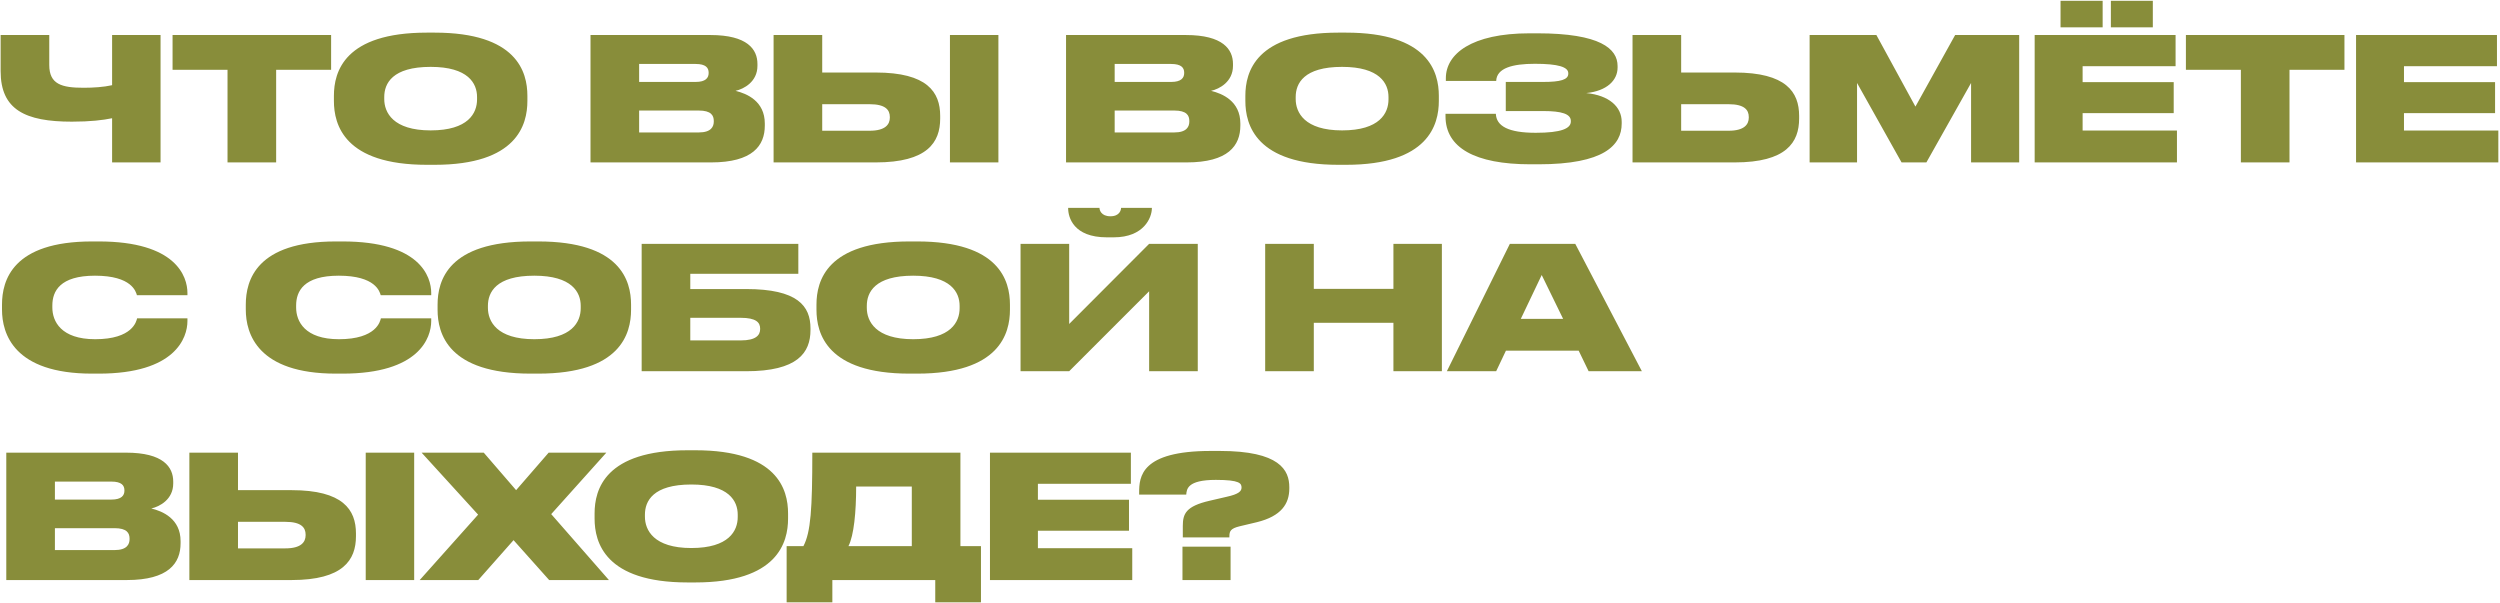 <?xml version="1.0" encoding="UTF-8"?> <svg xmlns="http://www.w3.org/2000/svg" width="1293" height="312" viewBox="0 0 1293 312" fill="none"><path d="M57.978 84V61.153C53.284 62.127 46.731 62.924 37.167 62.924C12.992 62.924 0.328 56.725 0.328 36.8V18.115H25.478V33.612C25.478 43.619 31.942 45.39 43.278 45.39C48.237 45.39 53.727 45.036 57.978 44.062V18.115H83.039V84H57.978ZM117.676 84V36.092H89.25V18.115H171.252V36.092H142.826V84H117.676ZM220.784 16.875H224.769C267.275 16.875 272.766 37.154 272.766 49.552V52.209C272.766 64.518 267.364 85.24 224.769 85.24H220.784C178.101 85.24 172.699 64.518 172.699 52.209V49.552C172.699 37.154 178.101 16.875 220.784 16.875ZM246.731 51.412V50.172C246.731 43.176 242.214 34.586 222.732 34.586C202.896 34.586 198.734 43.176 198.734 50.172V51.235C198.734 58.142 203.25 67.44 222.732 67.44C242.214 67.44 246.731 58.496 246.731 51.412ZM305.41 84V18.115H367.399C386.615 18.115 391.751 25.554 391.751 33.081V34.055C391.751 42.291 384.755 46.01 380.416 46.984C386.261 48.401 395.559 52.297 395.559 63.898V64.961C395.559 75.322 389.272 84 367.753 84H305.41ZM359.783 33.081H330.56V42.379H359.783C365.008 42.379 366.513 40.254 366.513 37.774V37.597C366.513 35.029 365.008 33.081 359.783 33.081ZM361.377 57.168H330.56V68.503H361.377C367.93 68.503 369.17 65.403 369.17 62.835V62.57C369.17 59.736 367.841 57.168 361.377 57.168ZM425.249 37.509H452.966C479.533 37.509 486.263 47.604 486.263 59.913V61.33C486.263 73.639 479.621 84 452.966 84H400.099V18.115H425.249V37.509ZM425.249 67.617H449.778C457.925 67.617 460.228 64.341 460.228 60.799V60.533C460.228 56.814 457.925 53.891 449.778 53.891H425.249V67.617ZM516.372 18.115V84H491.311V18.115H516.372ZM551.358 84V18.115H613.346C632.563 18.115 637.699 25.554 637.699 33.081V34.055C637.699 42.291 630.703 46.01 626.364 46.984C632.209 48.401 641.507 52.297 641.507 63.898V64.961C641.507 75.322 635.22 84 613.701 84H551.358ZM605.731 33.081H576.508V42.379H605.731C610.955 42.379 612.461 40.254 612.461 37.774V37.597C612.461 35.029 610.955 33.081 605.731 33.081ZM607.325 57.168H576.508V68.503H607.325C613.878 68.503 615.118 65.403 615.118 62.835V62.57C615.118 59.736 613.789 57.168 607.325 57.168ZM692.184 16.875H696.169C738.675 16.875 744.166 37.154 744.166 49.552V52.209C744.166 64.518 738.764 85.24 696.169 85.24H692.184C649.5 85.24 644.099 64.518 644.099 52.209V49.552C644.099 37.154 649.5 16.875 692.184 16.875ZM718.131 51.412V50.172C718.131 43.176 713.614 34.586 694.132 34.586C674.296 34.586 670.134 43.176 670.134 50.172V51.235C670.134 58.142 674.65 67.44 694.132 67.44C713.614 67.44 718.131 58.496 718.131 51.412ZM838.74 63.013V63.898C838.74 75.144 829.619 84.974 795.702 84.974H791.54C762.848 84.974 747.617 76.384 747.617 60.179V58.85H773.652C773.918 65.226 780.116 68.68 794.285 68.68C807.48 68.68 812.439 66.466 812.439 62.835V62.57C812.439 58.939 807.746 57.434 798.182 57.434H778.788V42.379H798.182C807.037 42.379 811.111 41.228 811.111 38.129V37.863C811.111 34.675 805.974 32.992 793.842 32.992C782.242 32.992 774.095 35.206 773.829 41.848H747.794V40.431C747.794 27.945 760.988 17.23 791.097 17.23H795.082C827.67 17.23 836.614 25.199 836.614 34.144V34.941C836.614 41.582 831.036 47.072 820.409 48.135C832.187 49.286 838.74 55.22 838.74 63.013ZM869.494 37.509H897.212C923.778 37.509 930.508 47.604 930.508 59.913V61.33C930.508 73.639 923.867 84 897.212 84H844.344V18.115H869.494V37.509ZM869.494 67.617H894.024C902.171 67.617 904.473 64.341 904.473 60.799V60.533C904.473 56.814 902.171 53.891 894.024 53.891H869.494V67.617ZM935.932 84V18.115H970.469L990.659 55.131L1011.2 18.115H1044.32V84H1019.44V42.91L996.327 84H983.487L960.462 42.91V84H935.932ZM1052.33 18.115H1125.21V34.232H1077.13V42.468H1124.24V58.496H1077.13V67.529H1125.92V84H1052.33V18.115ZM1113.44 0.404V14.13H1091.74V0.404H1113.44ZM1087.49 0.404V14.13H1065.71V0.404H1087.49ZM1158.98 84V36.092H1130.55V18.115H1212.55V36.092H1184.13V84H1158.98ZM1218.55 18.115H1291.43V34.232H1243.34V42.468H1290.45V58.496H1243.34V67.529H1292.14V84H1218.55V18.115ZM51.07 193.24H47.617C7.147 193.24 1.037 172.606 1.037 160.12V157.552C1.037 144.977 6.527 124.875 47.617 124.875H51.07C91.097 124.875 96.942 143.029 96.942 151.53V152.682H70.818C70.287 150.91 68.25 142.586 49.122 142.586C30.968 142.586 27.072 150.645 27.072 157.995V159.058C27.072 166.142 31.5 175.44 49.211 175.44C68.604 175.44 70.552 166.142 70.907 164.636H96.942V166.053C96.942 174.643 90.743 193.24 51.07 193.24ZM177.158 193.24H173.704C133.234 193.24 127.124 172.606 127.124 160.12V157.552C127.124 144.977 132.614 124.875 173.704 124.875H177.158C217.184 124.875 223.029 143.029 223.029 151.53V152.682H196.905C196.374 150.91 194.337 142.586 175.209 142.586C157.056 142.586 153.159 150.645 153.159 157.995V159.058C153.159 166.142 157.587 175.44 175.298 175.44C194.691 175.44 196.64 166.142 196.994 164.636H223.029V166.053C223.029 174.643 216.83 193.24 177.158 193.24ZM274.401 124.875H278.386C320.893 124.875 326.383 145.154 326.383 157.552V160.209C326.383 172.518 320.981 193.24 278.386 193.24H274.401C231.718 193.24 226.316 172.518 226.316 160.209V157.552C226.316 145.154 231.718 124.875 274.401 124.875ZM300.348 159.412V158.172C300.348 151.176 295.832 142.586 276.35 142.586C256.513 142.586 252.351 151.176 252.351 158.172V159.235C252.351 166.142 256.867 175.44 276.35 175.44C295.832 175.44 300.348 166.496 300.348 159.412ZM331.867 192V126.115H412.895V141.612H357.016V149.494H385.885C412.54 149.494 419.182 158.261 419.182 169.861V170.658C419.182 182.436 412.54 192 385.885 192H331.867ZM357.016 176.06H383.14C391.021 176.06 393.147 173.315 393.147 170.215V169.95C393.147 166.762 391.021 164.371 383.14 164.371H357.016V176.06ZM470.364 124.875H474.349C516.855 124.875 522.346 145.154 522.346 157.552V160.209C522.346 172.518 516.944 193.24 474.349 193.24H470.364C427.68 193.24 422.279 172.518 422.279 160.209V157.552C422.279 145.154 427.68 124.875 470.364 124.875ZM496.311 159.412V158.172C496.311 151.176 491.794 142.586 472.312 142.586C452.476 142.586 448.314 151.176 448.314 158.172V159.235C448.314 166.142 452.83 175.44 472.312 175.44C491.794 175.44 496.311 166.496 496.311 159.412ZM594.334 192V150.645L552.979 192H527.829V126.115H552.979V167.559L594.334 126.115H619.484V192H594.334ZM576.003 122.75H572.461C555.193 122.75 552.448 112.389 552.448 107.696V107.518H568.653C568.653 108.581 569.45 111.858 574.321 111.858C579.103 111.858 579.811 108.581 579.811 107.518H595.751V107.696C595.751 112.389 591.766 122.75 576.003 122.75ZM654.349 192V126.115H679.499V149.405H720.677V126.115H745.738V192H720.677V166.939H679.499V192H654.349ZM808.441 164.902L797.372 142.232L786.568 164.902H808.441ZM821.636 192L816.499 181.373H778.863L773.816 192H748.312L780.9 126.115H814.728L849.176 192H821.636ZM3.251 300V234.115H65.239C84.456 234.115 89.592 241.554 89.592 249.081V250.055C89.592 258.291 82.596 262.01 78.257 262.984C84.101 264.401 93.4 268.297 93.4 279.898V280.961C93.4 291.322 87.112 300 65.593 300H3.251ZM57.623 249.081H28.4V258.379H57.623C62.848 258.379 64.354 256.254 64.354 253.774V253.597C64.354 251.029 62.848 249.081 57.623 249.081ZM59.217 273.168H28.4V284.503H59.217C65.77 284.503 67.01 281.403 67.01 278.835V278.57C67.01 275.736 65.682 273.168 59.217 273.168ZM123.089 253.509H150.807C177.373 253.509 184.104 263.604 184.104 275.913V277.33C184.104 289.639 177.462 300 150.807 300H97.939V234.115H123.089V253.509ZM123.089 283.617H147.619C155.766 283.617 158.068 280.341 158.068 276.799V276.533C158.068 272.814 155.766 269.891 147.619 269.891H123.089V283.617ZM214.212 234.115V300H189.151V234.115H214.212ZM247.364 300H217.079L247.276 266.172L218.053 234.115H250.198L266.935 253.509L283.761 234.115H313.604L285.089 265.906L314.932 300H284.026L265.607 279.367L247.364 300ZM355.606 232.875H359.591C402.097 232.875 407.587 253.154 407.587 265.552V268.209C407.587 280.518 402.186 301.24 359.591 301.24H355.606C312.922 301.24 307.52 280.518 307.52 268.209V265.552C307.52 253.154 312.922 232.875 355.606 232.875ZM381.552 267.412V266.172C381.552 259.176 377.036 250.586 357.554 250.586C337.717 250.586 333.555 259.176 333.555 266.172V267.235C333.555 274.142 338.072 283.44 357.554 283.44C377.036 283.44 381.552 274.496 381.552 267.412ZM406.848 282.466H415.526C419.334 275.205 420.131 263.161 420.131 234.115H496.731V282.466H507.358V311.512H483.714V300H430.492V311.512H406.848V282.466ZM438.816 282.466H471.582V251.649H442.801C442.801 264.844 441.65 276.887 438.816 282.466ZM512.01 234.115H584.891V250.232H536.805V258.468H583.916V274.496H536.805V283.529H585.599V300H512.01V234.115ZM635.836 277.95H611.749V272.017C611.749 265.729 613.343 261.833 625.564 258.999L634.331 256.962C640.884 255.545 642.123 253.951 642.123 252.18C642.123 250.055 641.326 248.195 628.84 248.195C613.963 248.195 613.786 253.066 613.52 255.811H589.167V254.748C589.167 246.601 590.053 233.229 626.184 233.229H630.877C661.871 233.229 666.83 243.148 666.83 252.003V252.623C666.83 260.593 662.668 266.969 650.093 270.068L641.149 272.194C636.456 273.345 635.836 274.673 635.836 277.507V277.95ZM636.456 282.732V300H611.572V282.732H636.456Z" fill="#888D3A"></path></svg> 